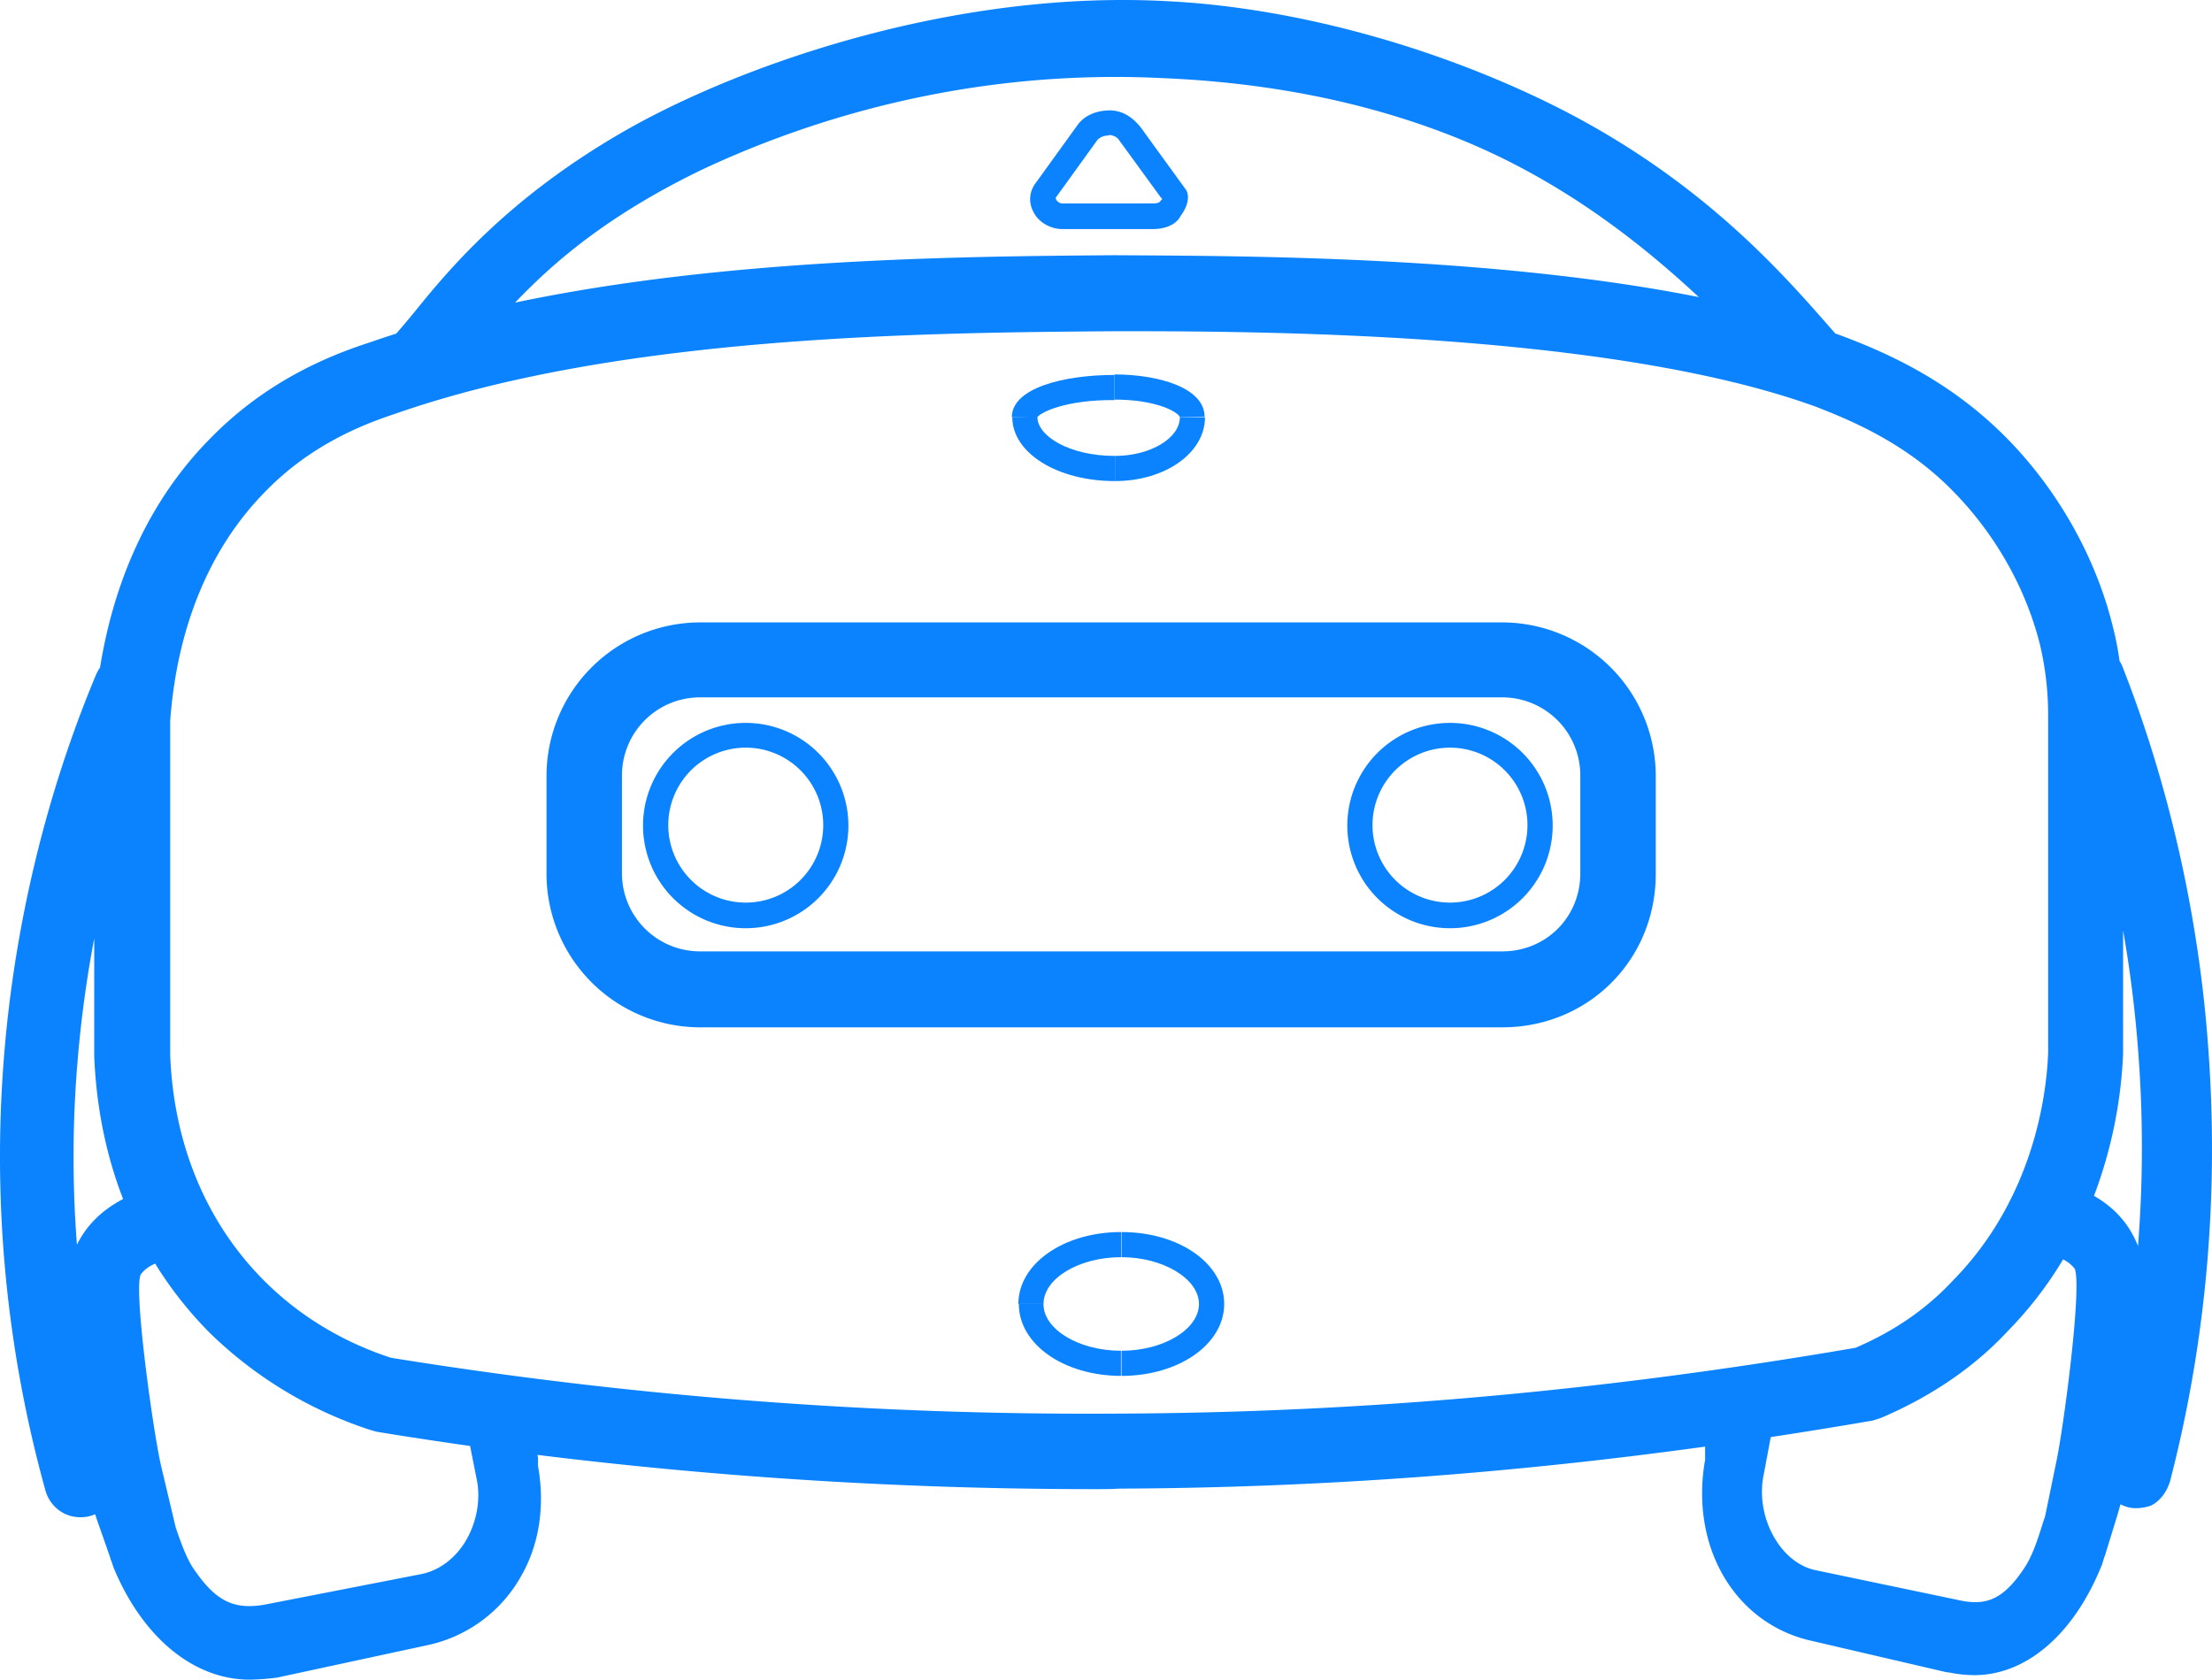 <svg id="Layer_1" data-name="Layer 1" xmlns="http://www.w3.org/2000/svg" viewBox="0 0 1421.75 1079.77"><defs><style>.cls-1{fill:#0b83ff;}</style></defs><title>VR Icon</title><path class="cls-1" d="M1034.48,900.47H518.75a98.81,98.81,0,0,1-98.62-98.62V738.8a98.81,98.81,0,0,1,98.62-98.62h515.73a98.81,98.81,0,0,1,98.62,98.62v63.05C1133.1,857.14,1089.77,900.47,1034.48,900.47ZM518.75,688.36a50.16,50.16,0,0,0-50.12,50.11v63.06a50.16,50.16,0,0,0,50.12,50.11h515.73c28.13,0,50.12-22,50.12-50.11V738.47a50.16,50.16,0,0,0-50.12-50.11Z" transform="translate(-68.87 -240.07)"/><path class="cls-1" d="M548.17,836.77a66,66,0,1,1,66-66A66,66,0,0,1,548.17,836.77Zm0-116.08A49.8,49.8,0,1,0,598,770.48,49.81,49.81,0,0,0,548.17,720.69Z" transform="translate(-68.87 -240.07)"/><path class="cls-1" d="M1000.85,836.77a66,66,0,1,1,66-66A66,66,0,0,1,1000.85,836.77Zm0-116.08a49.8,49.8,0,1,0,49.79,49.79A49.81,49.81,0,0,0,1000.85,720.69Z" transform="translate(-68.87 -240.07)"/><path class="cls-1" d="M1488.12,912.43C1482,828.68,1462.9,744.29,1432.83,668a25,25,0,0,0-1.64-3.07,190.47,190.47,0,0,0-4.5-22.8c-11-44.29-35.25-87-67.58-120-35.89-36.53-75.66-54.64-106.71-66.28-1.29-.47-2.59-.94-3.9-1.4l-4.18-4.74c-32-36.54-86-98-183-144.86C985,268,897.05,244.73,819.45,240.85c-135.16-7.44-271,39.45-346.3,81.8-78.89,44.62-117.69,93.13-138.71,119-3.23,3.88-6.14,7.44-8.41,10l-2.48,2.86q-8.39,2.67-16.59,5.54c-27.16,8.73-67.26,25.22-103.15,62.08-37,37.51-61,87.48-70.65,147.11a24.06,24.06,0,0,0-2.42,4.22c-32,76.31-52.39,160.7-59.18,244.44a803.09,803.09,0,0,0,26.52,280.34,23.71,23.71,0,0,0,12.28,14.87,23,23,0,0,0,10.35,2.27,21.71,21.71,0,0,0,7.76-1.3c.54-.16,1.07-.34,1.59-.55.32,1,.66,2.1,1,3.14l8.73,24.9c.32,1.61,1,2.58,1.29,3.88.33,1,.65,1.94,1.3,3.55,18.75,44.3,51.41,70.82,87,70.82a157.58,157.58,0,0,0,17.46-1.3l97.33-21A90.52,90.52,0,0,0,404,1252.91c11.64-20.38,15.2-45.27,10.67-70.49v-5.18l-.34-1.91a2914.1,2914.1,0,0,0,359.57,22c4.53,0,9.38,0,14.23-.32,125.51-.51,249.63-9.49,376.69-27v8.52c-4.53,25.22-1,50.44,9.7,70.81,12,23,32,38.8,56.26,44.94l88.92,20.7,2.59.32a81.42,81.42,0,0,0,15.52,1.62c33.62,0,64.34-26.52,82.13-71.14l1-3.23c.32-1.3,1-2.59,1.29-3.88l7.76-25.22q.91-3.15,1.79-6.36a21.54,21.54,0,0,0,2.74,1.18,19,19,0,0,0,7.43,1.3,30,30,0,0,0,9.38-1.62c5.82-2.91,10-8.41,12.29-15.52C1487.15,1101.58,1495.23,1007.49,1488.12,912.43ZM520,349.17c64.67-30.4,168.46-65.32,296.82-58.85,76.31,3.23,145.83,18.75,206,45.91,59.7,27.12,105.43,64.57,137.93,94.82-134.13-26.71-296.32-26.4-375.58-26.92-98.38.78-250.25,2-385.24,30.47C423,410.48,457.48,379.38,520,349.17ZM118.32,1040.23a733,733,0,0,1,.45-118.43,749.44,749.44,0,0,1,10.67-78.44v75.86c1.34,32.65,7.62,63.43,18.54,91.61C134.39,1018,124.56,1027.57,118.32,1040.23Zm249.1,191.66c-6.79,10.67-16.81,17.78-27.48,20L242,1271c-21.34,4.53-33.3-.64-47.2-20.37-5.5-7.11-9.38-18.11-12.94-28.45l-9.37-39.45c-4.85-20.37-17.79-112.2-13.26-123.19,1.78-2.67,4.65-5.07,9.36-7.19a245.82,245.82,0,0,0,35.58,45,265.11,265.11,0,0,0,103.15,62.08l3.56,1q29.91,4.9,60.14,9.16l4.2,21.23C378.09,1204.08,375.18,1219.6,367.42,1231.89Zm420.34-83.1a2814.8,2814.8,0,0,1-467.55-35.89c-22-7.12-53.35-21.34-81.48-49.47-37.18-37.19-58.2-87.63-60.46-144.86V703.22c4.52-60.46,25.54-110.9,60.78-146.79,28.78-29.75,61.44-43,84.07-50.44,144.86-50.77,344-52.06,462.7-53,86.66,0,316.55,0,450.09,48.5,25.87,10,59.82,24.9,88.92,55,26.52,27.16,46.24,61.76,55.29,98.29a196.87,196.87,0,0,1,5.18,45.92V917c-1,26.19-9.06,93.13-61.11,146.15-17.14,18.43-37.83,32.66-62.73,43.33C1099.79,1134.24,944.91,1148.14,787.76,1148.79Zm602.71,31.36-7.11,34.6-1.62,4.85c-3.23,10.35-6.79,21.34-12,28.78-14.55,22-26.52,23.92-43.33,20l-91.18-19.07c-22.64-5.18-38.48-34.92-32.66-61.76l4.44-23.68q32.54-4.94,65.4-10.59l5.18-1.62c32-13.58,59.81-32.34,81.48-55.62a245.17,245.17,0,0,0,35.85-46.39,22,22,0,0,1,7.47,6C1407.28,1067.31,1395,1159.46,1390.47,1180.15Zm52.59-139.08c-5.55-14.06-14.91-24.6-28.3-32.27a292.4,292.4,0,0,0,18.72-91.52v-79.1a783,783,0,0,1,9.7,77.8A802.37,802.37,0,0,1,1443.06,1041.07Z" transform="translate(-68.87 -240.07)"/><path class="cls-1" d="M809.76,387.33H751.88c-8.09,0-15.85-4.53-19.08-11.64a16.88,16.88,0,0,1,1.62-17.79l26.83-37.18c4.53-6.47,12.29-9.7,21.35-9.7,8.08.32,15.19,4.2,22.31,14.87l26.51,36.54c2.59,5.17-.32,12-3.56,16.17C825.28,384.09,818.49,387.33,809.76,387.33ZM781.3,327.18c-2.91,0-5.82,1.3-7.11,2.91h0l-26.84,37.19a4.62,4.62,0,0,0,4.85,3.56h57.88c2.59,0,3.88-.65,4.2-1l1.62-1.94-1-1-26.84-36.87c-1.29-1.94-3.55-2.91-6.14-3.23A1,1,0,0,1,781.3,327.18Z" transform="translate(-68.87 -240.07)"/><path class="cls-1" d="M739.59,1078.31H723.42c0-25.87,29.1-46.24,66-46.24v16.16C762.55,1048.23,739.59,1061.81,739.59,1078.31Z" transform="translate(-68.87 -240.07)"/><path class="cls-1" d="M789.71,1124.54c-37.19,0-66-20.37-66-46.23h15.84c0,16.49,23,30.07,49.8,30.07v16.16Z" transform="translate(-68.87 -240.07)"/><path class="cls-1" d="M789.71,1124.54v-16.16c27.16,0,49.79-13.91,49.79-30.07s-23-30.08-49.79-30.08v-16.16c37.18,0,66,20.37,66,46.24S826.57,1124.54,789.71,1124.54Z" transform="translate(-68.87 -240.07)"/><path class="cls-1" d="M735.39,508.58l-16.17-.32c0-18.76,33.3-27.17,66-27.17v16.17C753.82,496.94,737,505.35,735.39,508.58Z" transform="translate(-68.87 -240.07)"/><path class="cls-1" d="M785.51,549.32c-37.19,0-66-18.11-66-41.06h16.17c0,12,20.37,24.89,49.8,24.89Z" transform="translate(-68.87 -240.07)"/><path class="cls-1" d="M827.22,508.26c-1-3.24-14.88-11.32-42-11.32V480.77c27.81,0,57.88,8.41,57.88,27.16l-15.84.33Z" transform="translate(-68.87 -240.07)"/><path class="cls-1" d="M785.51,549.32V533.15c22.63,0,41.71-11.31,41.71-24.89h16.16C843.38,531.21,817.84,549.32,785.51,549.32Z" transform="translate(-68.87 -240.07)"/><path class="cls-1" d="M1491,828.69Z" transform="translate(-68.87 -240.07)"/></svg>